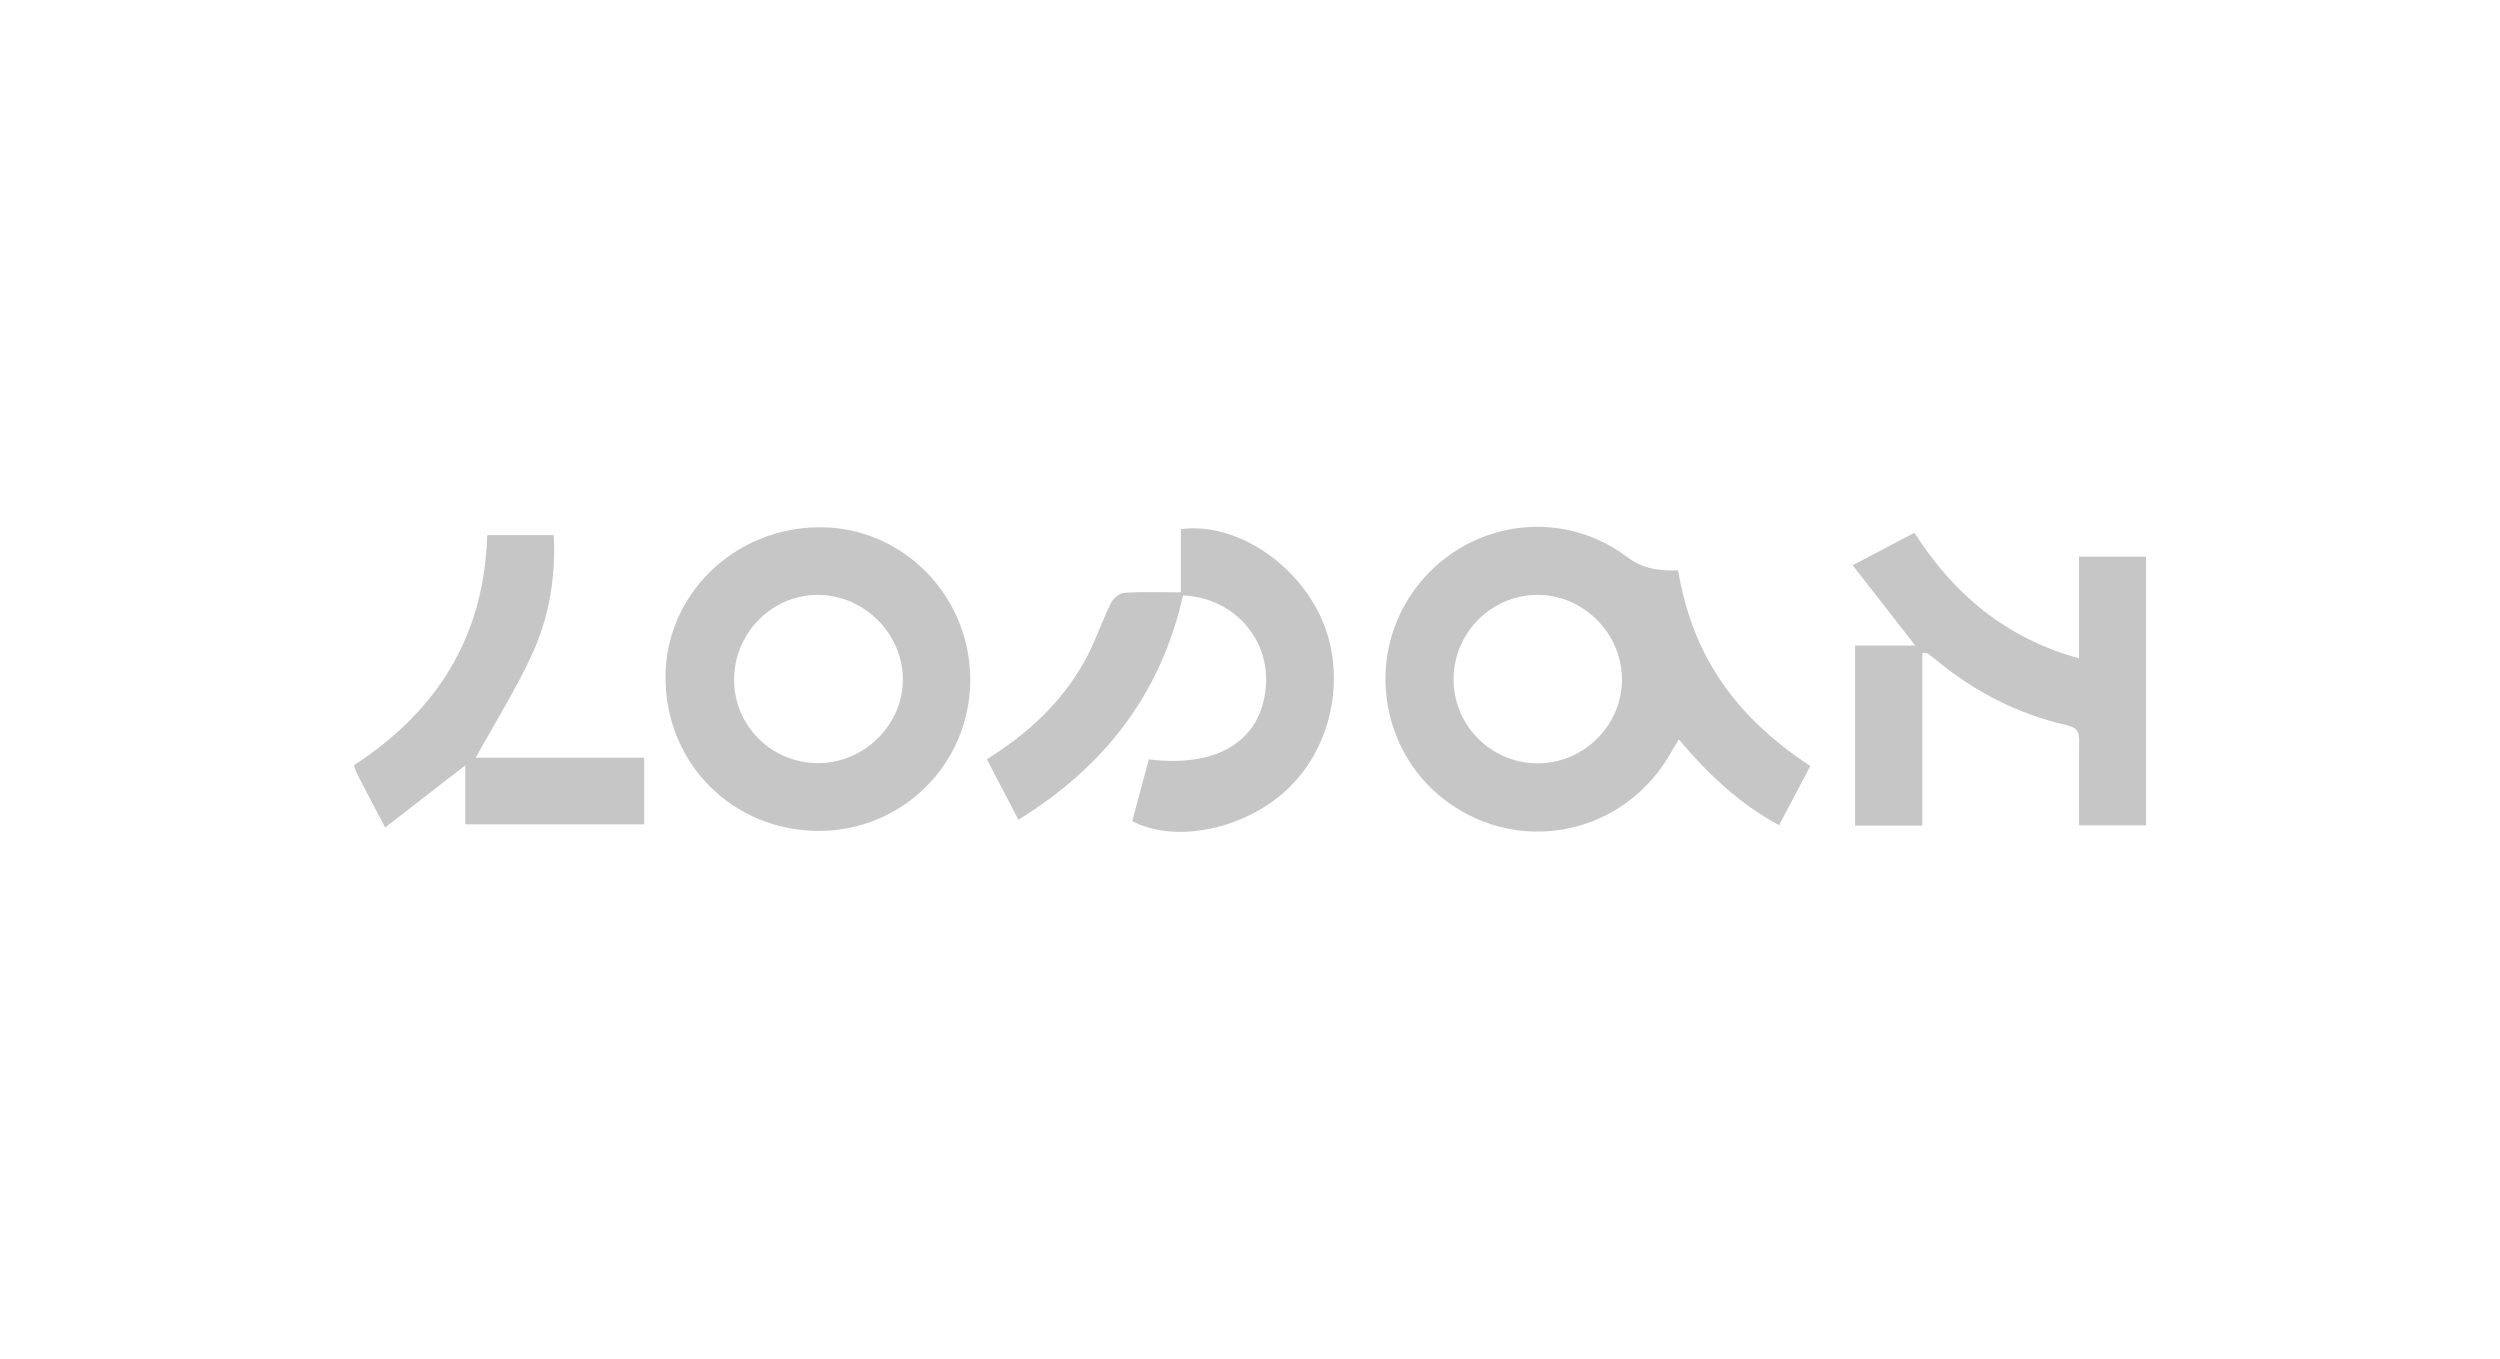 <svg xmlns="http://www.w3.org/2000/svg" width="368" height="200" viewBox="0 0 368 200" fill="none"><rect width="368" height="200" fill="white"></rect><path d="M247.01 83.961C244.27 84.011 241.92 83.791 239.57 82.031C229.51 74.431 215.43 76.771 208.11 86.951C200.9 96.991 203.28 111.161 213.37 118.271C223.65 125.501 237.56 123.031 244.78 112.671C245.6 111.491 246.28 110.221 247.12 108.841C251.38 113.891 255.99 118.291 261.89 121.471C262.73 119.881 263.49 118.441 264.24 117.001C264.99 115.581 265.74 114.151 266.48 112.751C253.71 104.381 248.85 94.601 247.01 83.961ZM226.1 112.361C219.26 112.221 213.81 106.541 213.97 99.721C214.13 92.871 219.78 87.441 226.59 87.571C233.33 87.711 238.87 93.471 238.75 100.231C238.63 107.011 232.91 112.501 226.09 112.361H226.1Z" fill="#C6C6C6"></path><path d="M120.78 77.611C108.09 77.571 97.83 87.591 97.96 99.931C98.08 112.491 107.9 122.261 120.43 122.311C132.8 122.351 142.76 112.501 142.82 100.161C142.88 87.781 132.99 77.661 120.79 77.611H120.78ZM120.5 112.331C113.61 112.371 108.06 106.891 108.06 100.051C108.06 93.201 113.62 87.561 120.37 87.571C127.13 87.571 132.83 93.171 132.9 99.911C132.97 106.611 127.3 112.291 120.5 112.331Z" fill="#C6C6C6"></path><path d="M315.9 81.921V121.491H306.04C306.04 117.351 305.99 113.261 306.06 109.181C306.09 107.711 305.74 107.101 304.15 106.731C297.15 105.121 290.88 101.951 285.31 97.401C284.8 96.981 284.28 96.581 283.75 96.201C283.64 96.121 283.44 96.161 282.97 96.121V121.531H273.07V95.021H281.92C278.81 91.031 275.87 87.261 272.71 83.201C276.03 81.451 278.83 79.981 281.8 78.421C287.6 87.501 295.29 93.941 306.03 96.911V81.941H315.9V81.921Z" fill="#C6C6C6"></path><path d="M189.79 115.911C183.55 121.991 173.18 124.271 166.66 120.871C167.47 117.861 168.29 114.811 169.11 111.781C179.24 113.031 185.6 109.061 186.32 101.201C186.97 94.071 181.64 88.001 174.14 87.641C170.92 101.981 162.72 112.781 149.91 120.661C148.32 117.611 146.82 114.741 145.26 111.761C151.23 108.061 156.16 103.491 159.55 97.511C161.12 94.741 162.11 91.651 163.52 88.781C163.86 88.101 164.78 87.311 165.47 87.261C168.15 87.091 170.85 87.191 173.82 87.191V77.891C181.54 76.861 190.4 82.441 194.3 90.571C198.26 98.821 196.35 109.501 189.78 115.901L189.79 115.911Z" fill="#C6C6C6"></path><path d="M94.83 111.541V121.341H68.49V112.661C64.46 115.781 60.68 118.711 56.69 121.801C55.15 118.881 53.89 116.491 52.65 114.101C52.43 113.671 52.3 113.201 52.1 112.641C64.34 104.691 71.28 93.681 71.72 78.771H81.51C81.82 84.771 80.89 90.611 78.46 96.001C76.05 101.341 72.88 106.341 70.02 111.541H94.84H94.83Z" fill="#C6C6C6"></path></svg>